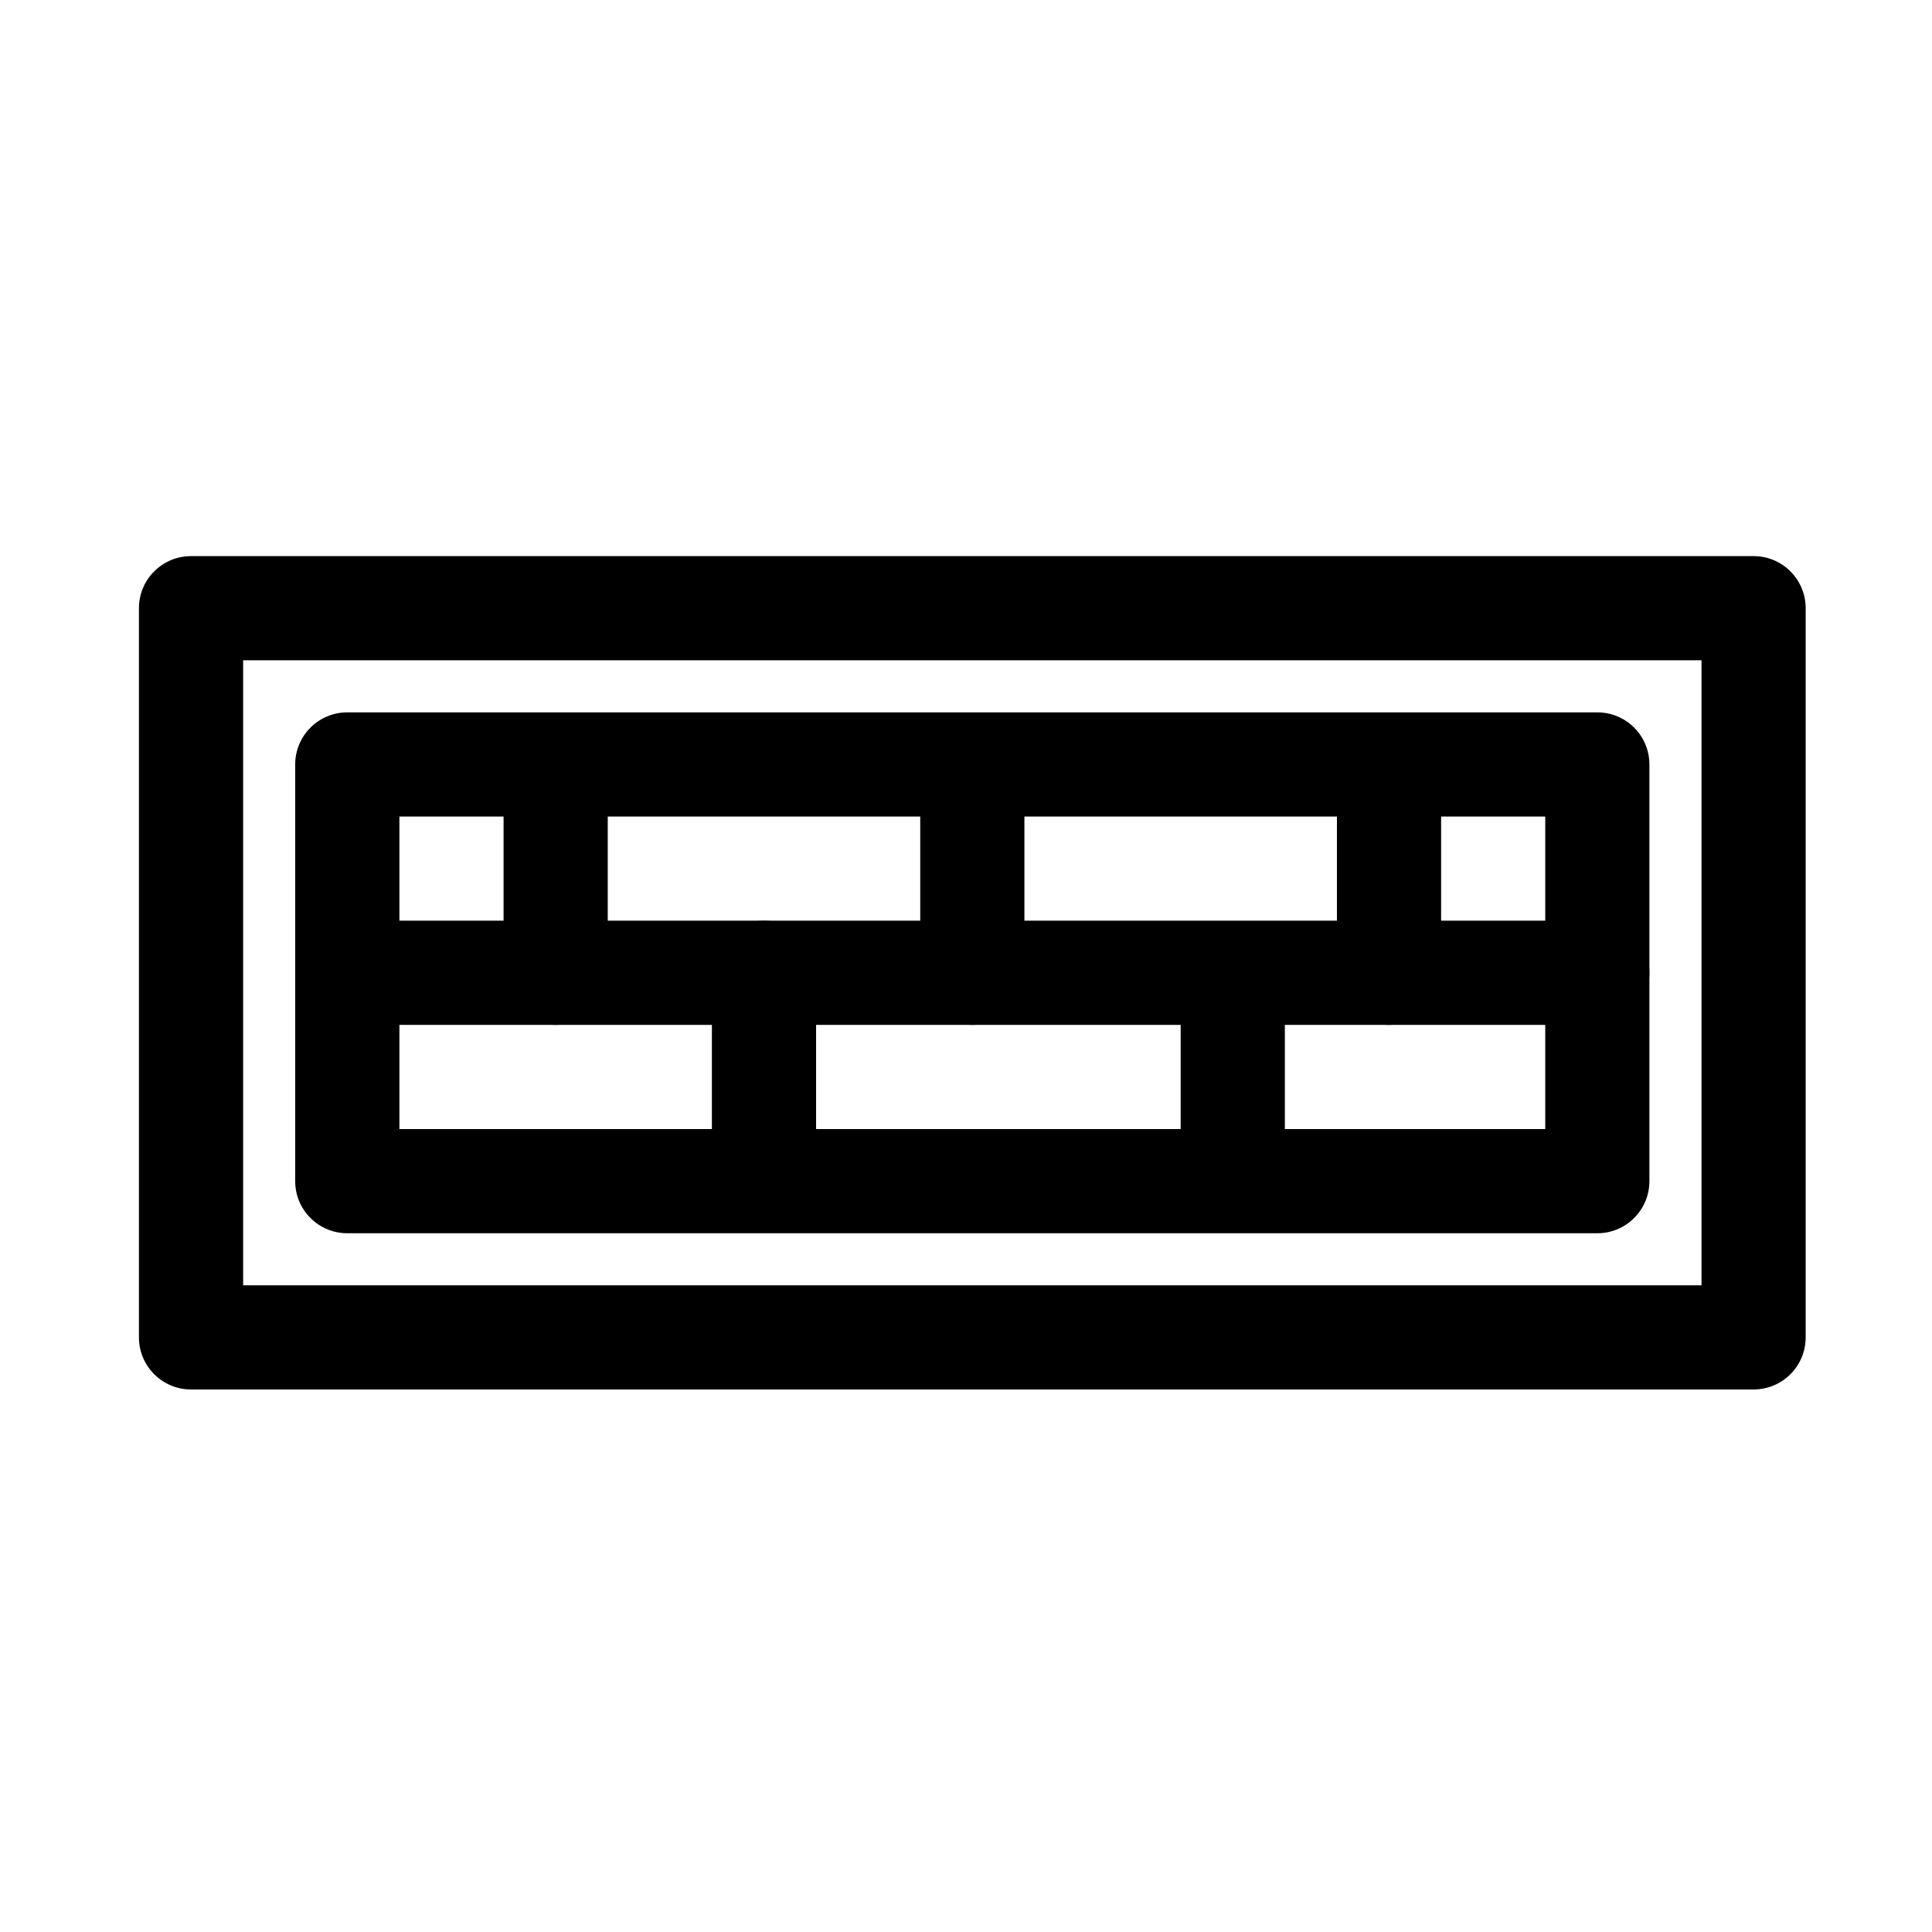 <?xml version="1.0" encoding="UTF-8"?>
<!-- Uploaded to: ICON Repo, www.svgrepo.com, Generator: ICON Repo Mixer Tools -->
<svg fill="#000000" width="800px" height="800px" version="1.1" viewBox="144 144 512 512" xmlns="http://www.w3.org/2000/svg">
 <g fill-rule="evenodd">
  <path d="m622.52 305.18c0-7.625-6.176-13.805-13.805-13.805h-414.09c-7.621 0-13.805 6.176-13.805 13.805v193.24c0 7.625 6.184 13.805 13.805 13.805h414.09c7.625 0 13.805-6.176 13.805-13.805zm-27.605 13.805v165.64h-386.48v-165.64z"/>
  <path d="m581.11 346.59c0-7.625-6.176-13.805-13.805-13.805h-331.27c-7.621 0-13.805 6.176-13.805 13.805v110.43c0 7.625 6.184 13.805 13.805 13.805h331.27c7.625 0 13.805-6.176 13.805-13.805zm-27.605 13.805v82.816h-303.66v-82.816z"/>
  <path d="m236.04 415.6h331.27c7.621 0 13.805-6.184 13.805-13.805s-6.184-13.805-13.805-13.805h-331.27c-7.621 0-13.805 6.184-13.805 13.805s6.184 13.805 13.805 13.805z"/>
  <path d="m277.45 353.49v48.309c0 7.621 6.184 13.805 13.805 13.805s13.805-6.184 13.805-13.805v-48.309c0-7.621-6.184-13.805-13.805-13.805s-13.805 6.184-13.805 13.805z"/>
  <path d="m387.87 353.49v48.309c0 7.621 6.184 13.805 13.805 13.805 7.621 0 13.805-6.184 13.805-13.805v-48.309c0-7.621-6.184-13.805-13.805-13.805-7.621 0-13.805 6.184-13.805 13.805z"/>
  <path d="m498.3 353.49v48.309c0 7.621 6.184 13.805 13.805 13.805 7.621 0 13.805-6.184 13.805-13.805v-48.309c0-7.621-6.184-13.805-13.805-13.805-7.621 0-13.805 6.184-13.805 13.805z"/>
  <path d="m456.89 405.25v48.309c0 7.621 6.184 13.805 13.805 13.805s13.805-6.184 13.805-13.805v-48.309c0-7.621-6.184-13.805-13.805-13.805s-13.805 6.184-13.805 13.805z"/>
  <path d="m332.66 401.8v48.309c0 7.621 6.184 13.805 13.805 13.805s13.805-6.184 13.805-13.805v-48.309c0-7.621-6.184-13.805-13.805-13.805s-13.805 6.184-13.805 13.805z"/>
 </g>
</svg>